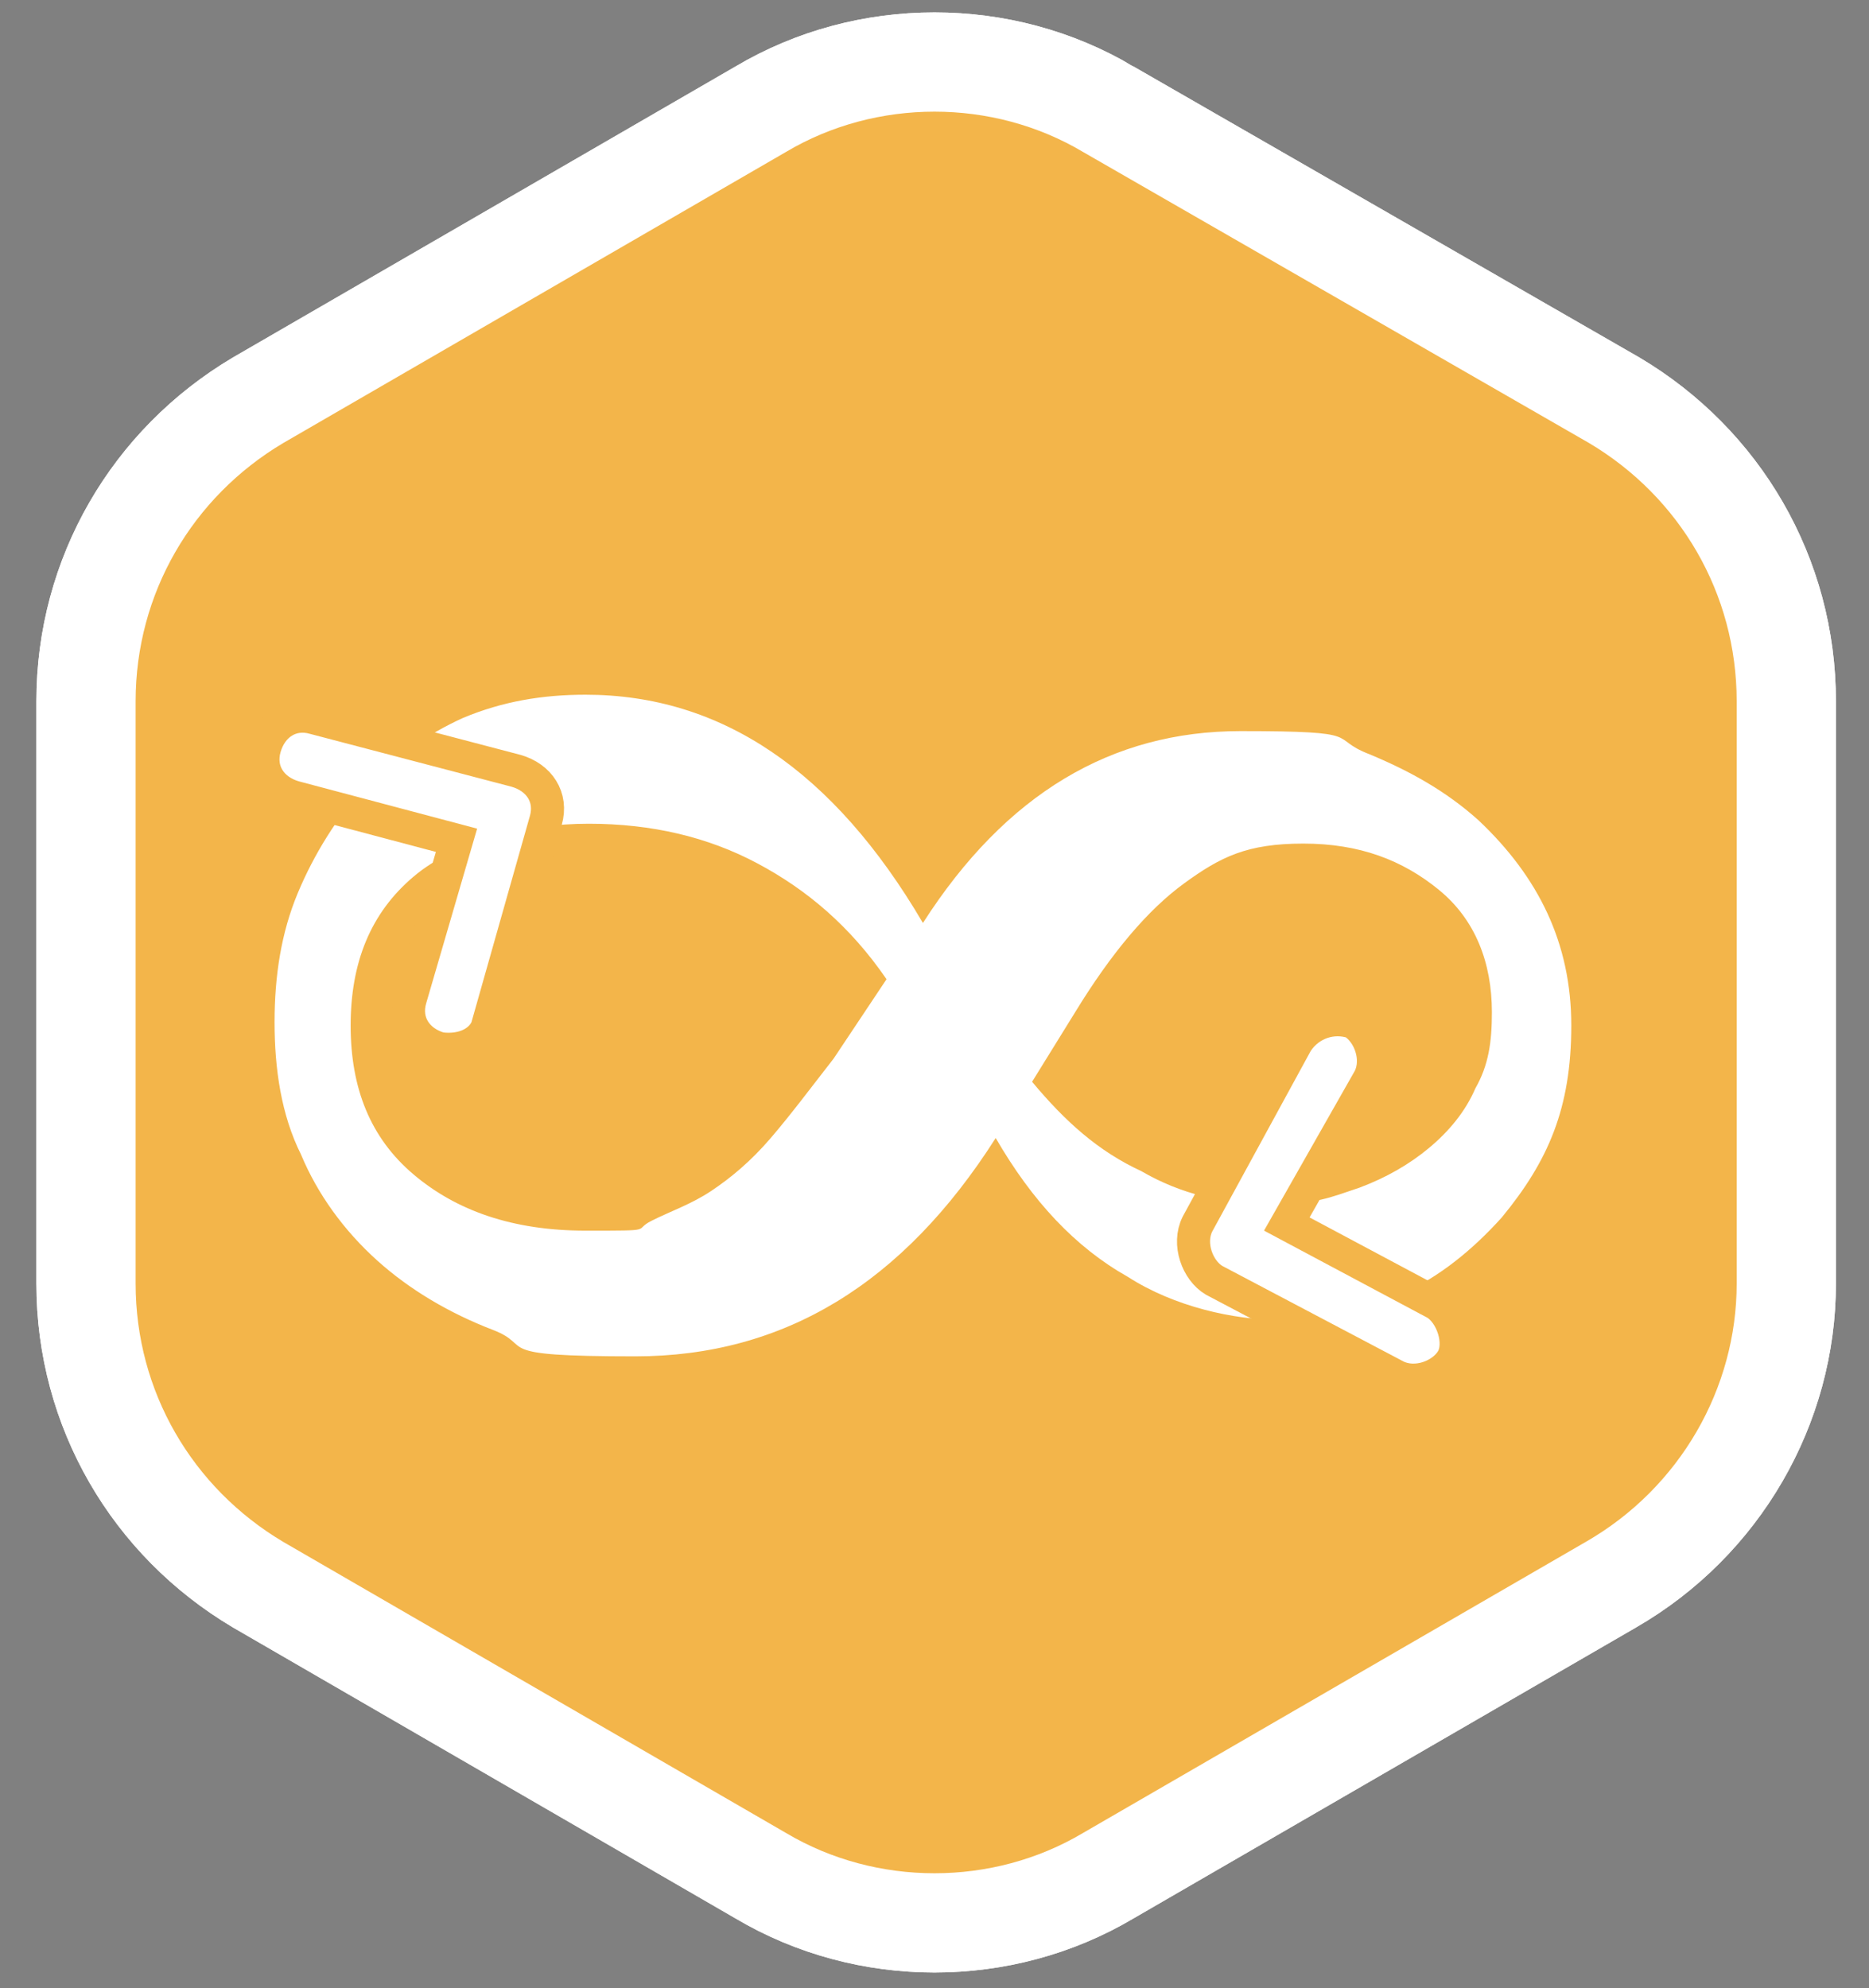 <?xml version="1.0" encoding="UTF-8"?>
<svg xmlns="http://www.w3.org/2000/svg" id="Layer_1" data-name="Layer 1" version="1.1" viewBox="0 0 56.5 60.1">
  <rect x="0" y="0" width="56.5" height="60.1" fill="#808080" stroke="none"/>
  <defs>
    <style>
      .cls-1 {
        fill: #f3b54a;
      }

      .cls-1, .cls-2 {
        stroke: #fff;
        stroke-width: 3px;
      }

      .cls-2 {
        fill: #8f1f78;
      }

      .cls-3 {
        stroke: #f3b54a;
      }

      .cls-3, .cls-4 {
        fill: #fff;
      }

      .cls-4 {
        stroke-width: 0px;
      }
    </style>
  </defs>
  <path class="cls-2" d="M33.5,3.3c-3.2-1.9-7.3-1.9-10.5,0L7.8,12.1c-3.2,1.9-5.2,5.3-5.2,9.1v17.6c0,3.8,2,7.2,5.2,9.1l15.2,8.8c3.2,1.9,7.3,1.9,10.5,0l15.2-8.8c3.3-1.9,5.3-5.4,5.3-9.1v-17.6c0-3.8-2-7.2-5.2-9.1l-15.3-8.8Z"></path>
  <path class="cls-1" d="M33.5,3.3c-3.2-1.9-7.3-1.9-10.5,0L7.8,12.1c-3.2,1.9-5.2,5.3-5.2,9.1v17.6c0,3.8,2,7.2,5.2,9.1l15.2,8.8c3.2,1.9,7.3,1.9,10.5,0l15.2-8.8c3.3-1.9,5.3-5.4,5.3-9.1v-17.6c0-3.8-2-7.2-5.2-9.1l-15.3-8.8Z"></path>
  <path class="cls-4" d="M26.8,29.6c-1.1-1.6-2.4-2.7-3.9-3.5s-3.2-1.2-5.1-1.2-4,.5-5.3,1.6-1.9,2.6-1.9,4.5.6,3.4,1.9,4.5c1.3,1.1,3,1.7,5.2,1.7s1.4,0,2-.3,1.2-.5,1.8-.9c.6-.4,1.2-.9,1.8-1.6.6-.7,1.2-1.5,1.9-2.4l1.6-2.4ZM30.1,34.4c-2.8,4.4-6.4,6.6-10.9,6.6s-3-.3-4.3-.8-2.5-1.2-3.5-2.1c-1-.9-1.8-2-2.3-3.2-.6-1.2-.8-2.6-.8-4s.2-2.7.7-3.9c.5-1.2,1.2-2.3,2-3.2.9-.9,1.9-1.6,3-2.1,1.2-.5,2.4-.7,3.7-.7,4.1,0,7.5,2.3,10.2,6.9,2.5-3.9,5.7-5.8,9.6-5.8s2.6.2,3.9.7c1.2.5,2.3,1.1,3.3,2,1.8,1.7,2.8,3.7,2.8,6.2s-.7,4.1-2.1,5.8c-.9,1-1.9,1.8-3,2.3s-2.3.8-3.7.8-3.2-.4-4.6-1.3c-1.6-.9-2.9-2.3-4-4.2ZM31.2,32.7c1,1.2,2,2.1,3.3,2.7,1.2.7,2.5,1,3.9,1s1.8-.2,2.7-.5c.8-.3,1.5-.7,2.1-1.2s1.1-1.1,1.4-1.8c.4-.7.5-1.4.5-2.3,0-1.5-.5-2.8-1.6-3.7-1.1-.9-2.4-1.4-4.1-1.4s-2.5.4-3.6,1.2c-1.1.8-2.2,2.1-3.3,3.9l-1.3,2.1Z"></path>
  <path class="cls-3" d="M14.8,30.8l1.7-6c.2-.7-.2-1.3-.9-1.5h0l-6.1-1.6c-.7-.2-1.3.2-1.5.9-.2.7.2,1.3.9,1.5h0l4.9,1.3-1.4,4.8c-.2.7.2,1.3.9,1.5.7.1,1.4-.2,1.5-.9h0Z"></path>
  <path class="cls-3" d="M39.2,31.5l-3,5.5c-.3.6,0,1.4.5,1.7h0l5.5,2.9c.6.3,1.4,0,1.7-.5s0-1.4-.5-1.7h0l-4.5-2.4,2.5-4.4c.3-.6,0-1.4-.5-1.7-.6-.2-1.3,0-1.7.6h0Z"></path>
</svg>
